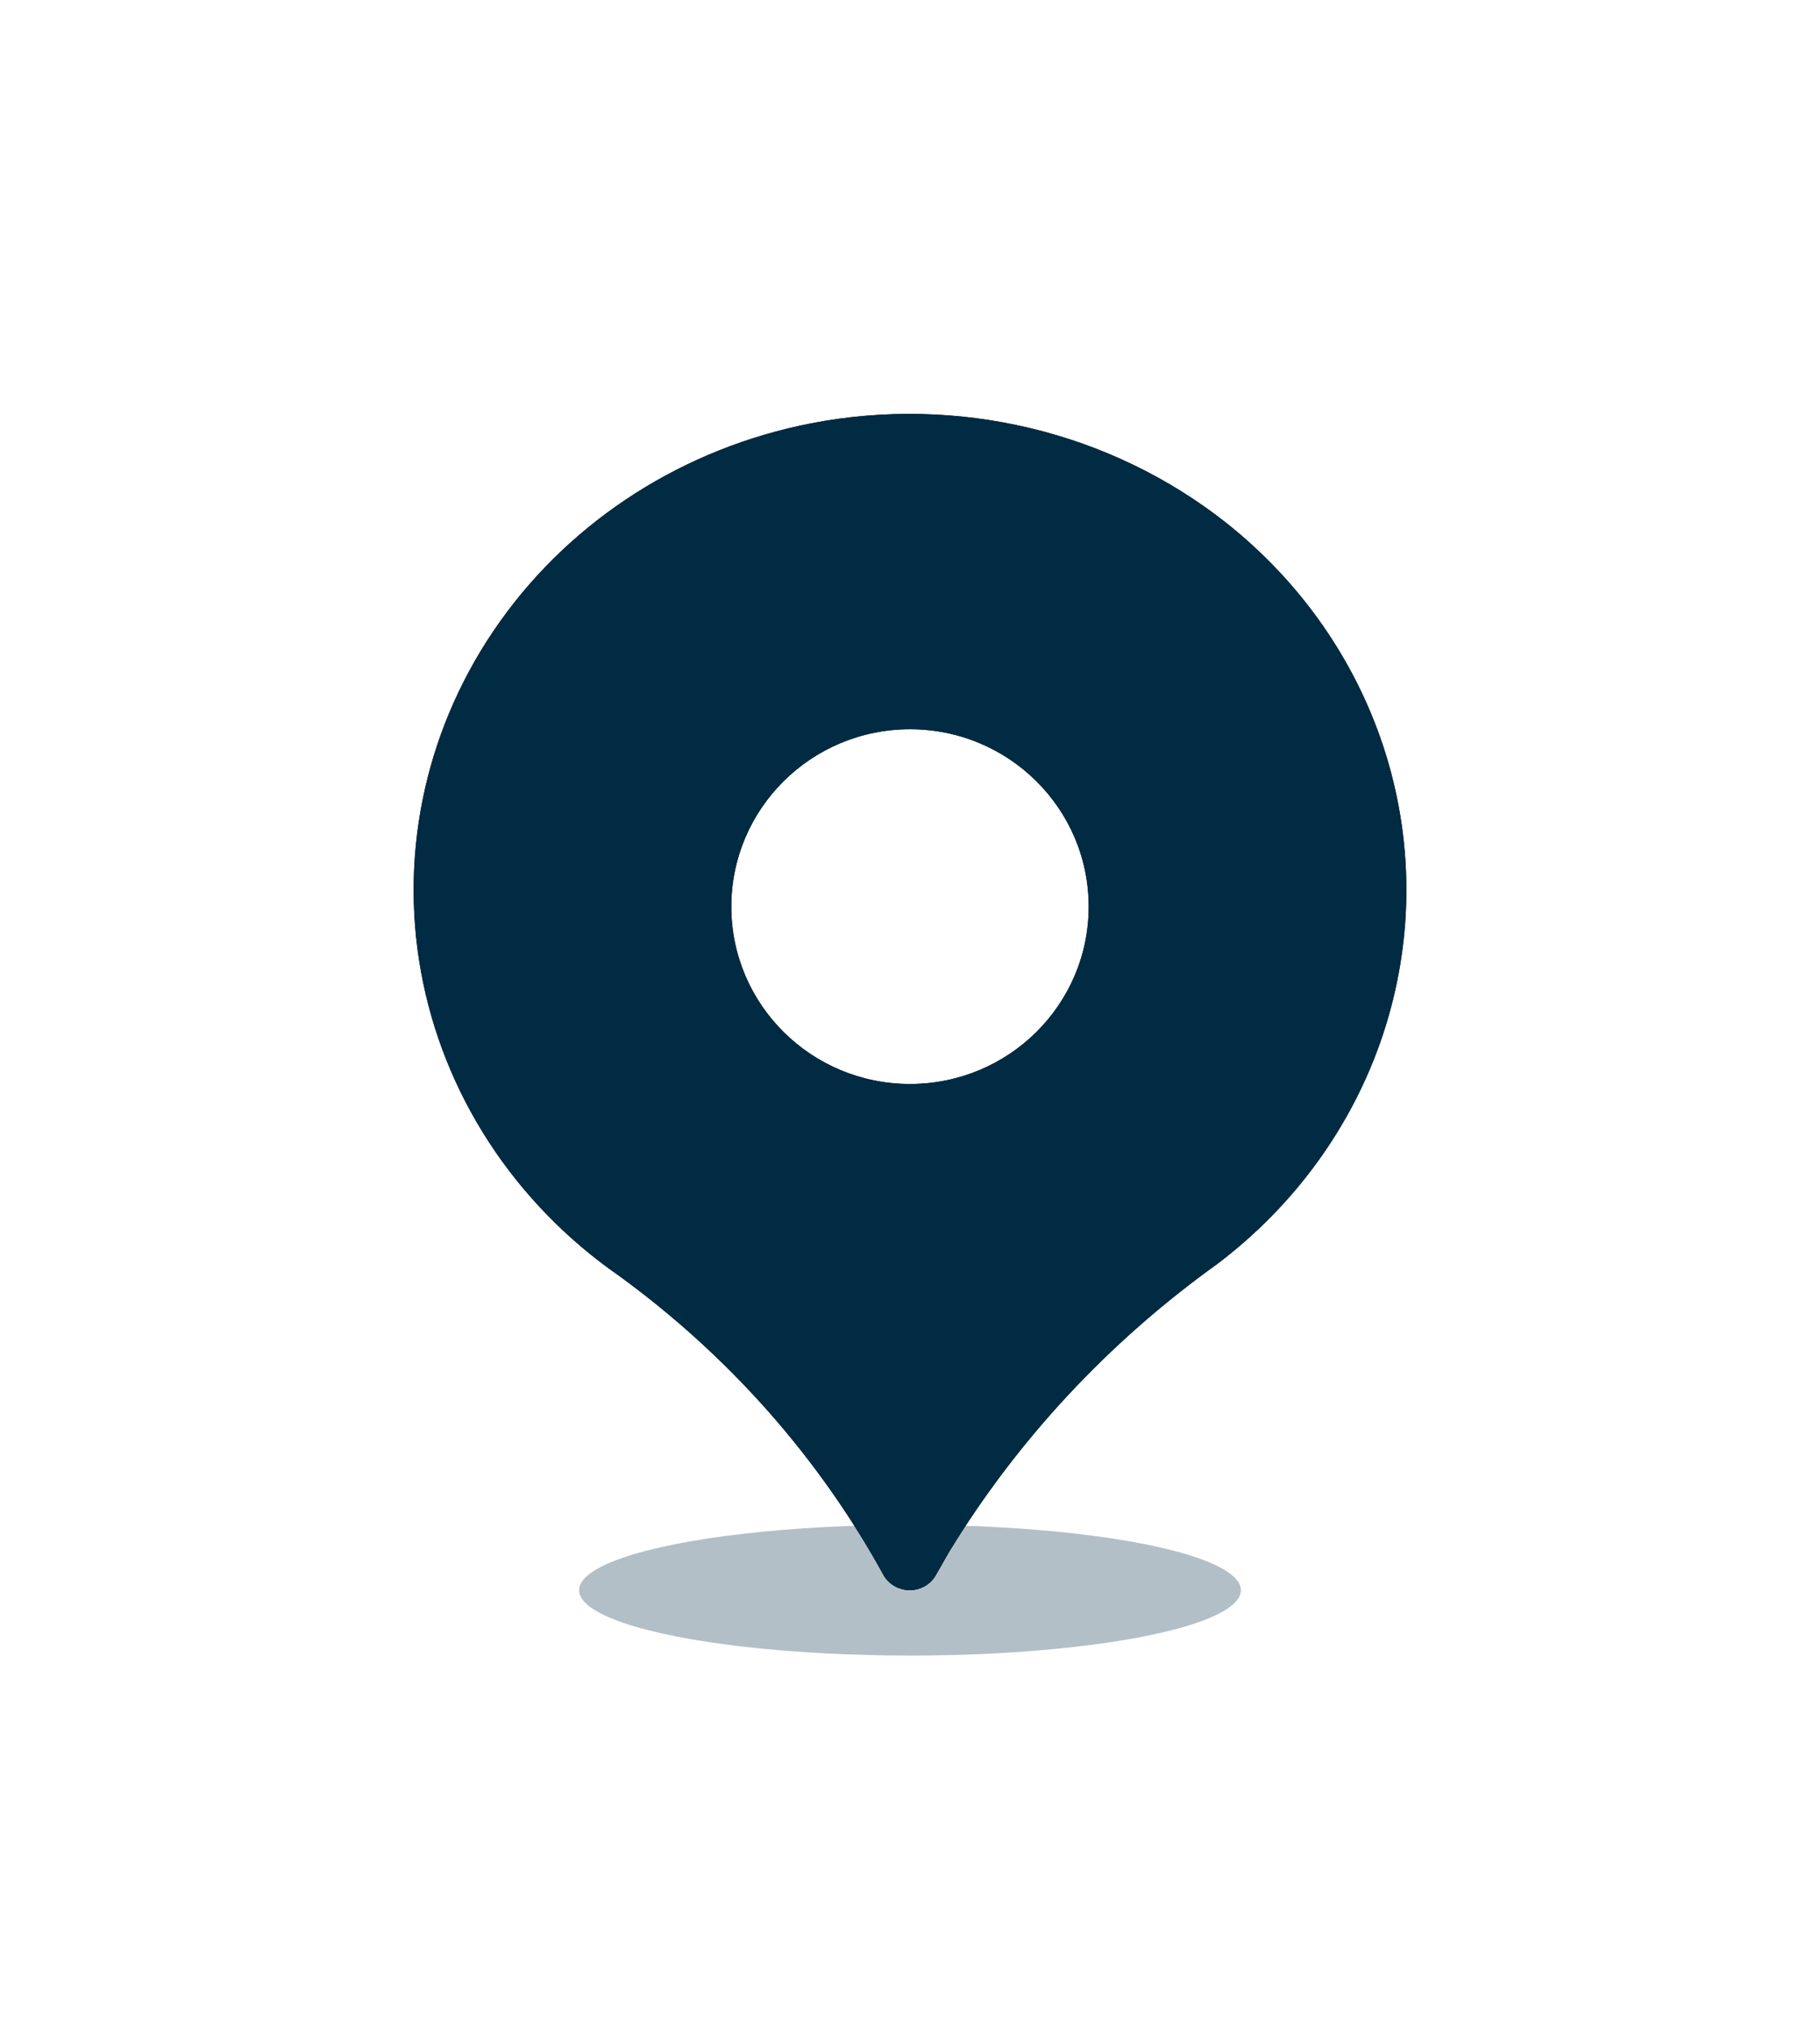 <?xml version="1.0" encoding="UTF-8"?>
<svg width="44px" height="49px" viewBox="0 0 44 49" version="1.1" xmlns="http://www.w3.org/2000/svg" xmlns:xlink="http://www.w3.org/1999/xlink">
    <title>ico-ubi</title>
    <defs>
        <path d="M9.61,0.228 C11.361,-0.111 13.169,-0.071 14.902,0.343 C16.636,0.757 18.251,1.536 19.632,2.623 C21.483,4.086 22.834,6.047 23.512,8.253 C24.189,10.459 24.161,12.809 23.432,15 C22.703,17.191 21.306,19.122 19.421,20.544 C16.798,22.425 14.596,24.79 12.942,27.501 L12.617,28.069 C12.491,28.285 12.254,28.419 11.996,28.421 C11.742,28.419 11.507,28.291 11.375,28.083 C9.817,25.237 7.624,22.755 4.952,20.815 C2.424,19.056 0.711,16.421 0.177,13.471 C-0.357,10.52 0.329,7.486 2.091,5.013 C3.852,2.54 6.549,0.824 9.61,0.228 Z M12,7.619 C9.614,7.619 7.68,9.538 7.68,11.905 C7.68,14.272 9.614,16.19 12,16.19 C14.386,16.19 16.32,14.272 16.32,11.905 C16.32,9.538 14.386,7.619 12,7.619 Z" id="path-1"></path>
        <filter x="-62.5%" y="-52.8%" width="225.0%" height="205.6%" filterUnits="objectBoundingBox" id="filter-2">
            <feOffset dx="0" dy="0" in="SourceAlpha" result="shadowOffsetOuter1"></feOffset>
            <feGaussianBlur stdDeviation="5" in="shadowOffsetOuter1" result="shadowBlurOuter1"></feGaussianBlur>
            <feColorMatrix values="0 0 0 0 0   0 0 0 0 0   0 0 0 0 0  0 0 0 0.2 0" type="matrix" in="shadowBlurOuter1"></feColorMatrix>
        </filter>
    </defs>
    <g id="Blau-marca-nova" stroke="none" stroke-width="1" fill="none" fill-rule="evenodd">
        <g id="07" transform="translate(-1150, -798)">
            <g id="Group-16" transform="translate(1160, 808)">
                <ellipse id="Oval-Copy-10" fill="#002B43" opacity="0.3" cx="12" cy="28.421" rx="8" ry="1.579"></ellipse>
                <g id="Combined-Shape" fill-rule="nonzero">
                    <use fill="black" fill-opacity="1" filter="url(#filter-2)" xlink:href="#path-1"></use>
                    <use fill="#002B43" xlink:href="#path-1"></use>
                </g>
            </g>
        </g>
    </g>
</svg>